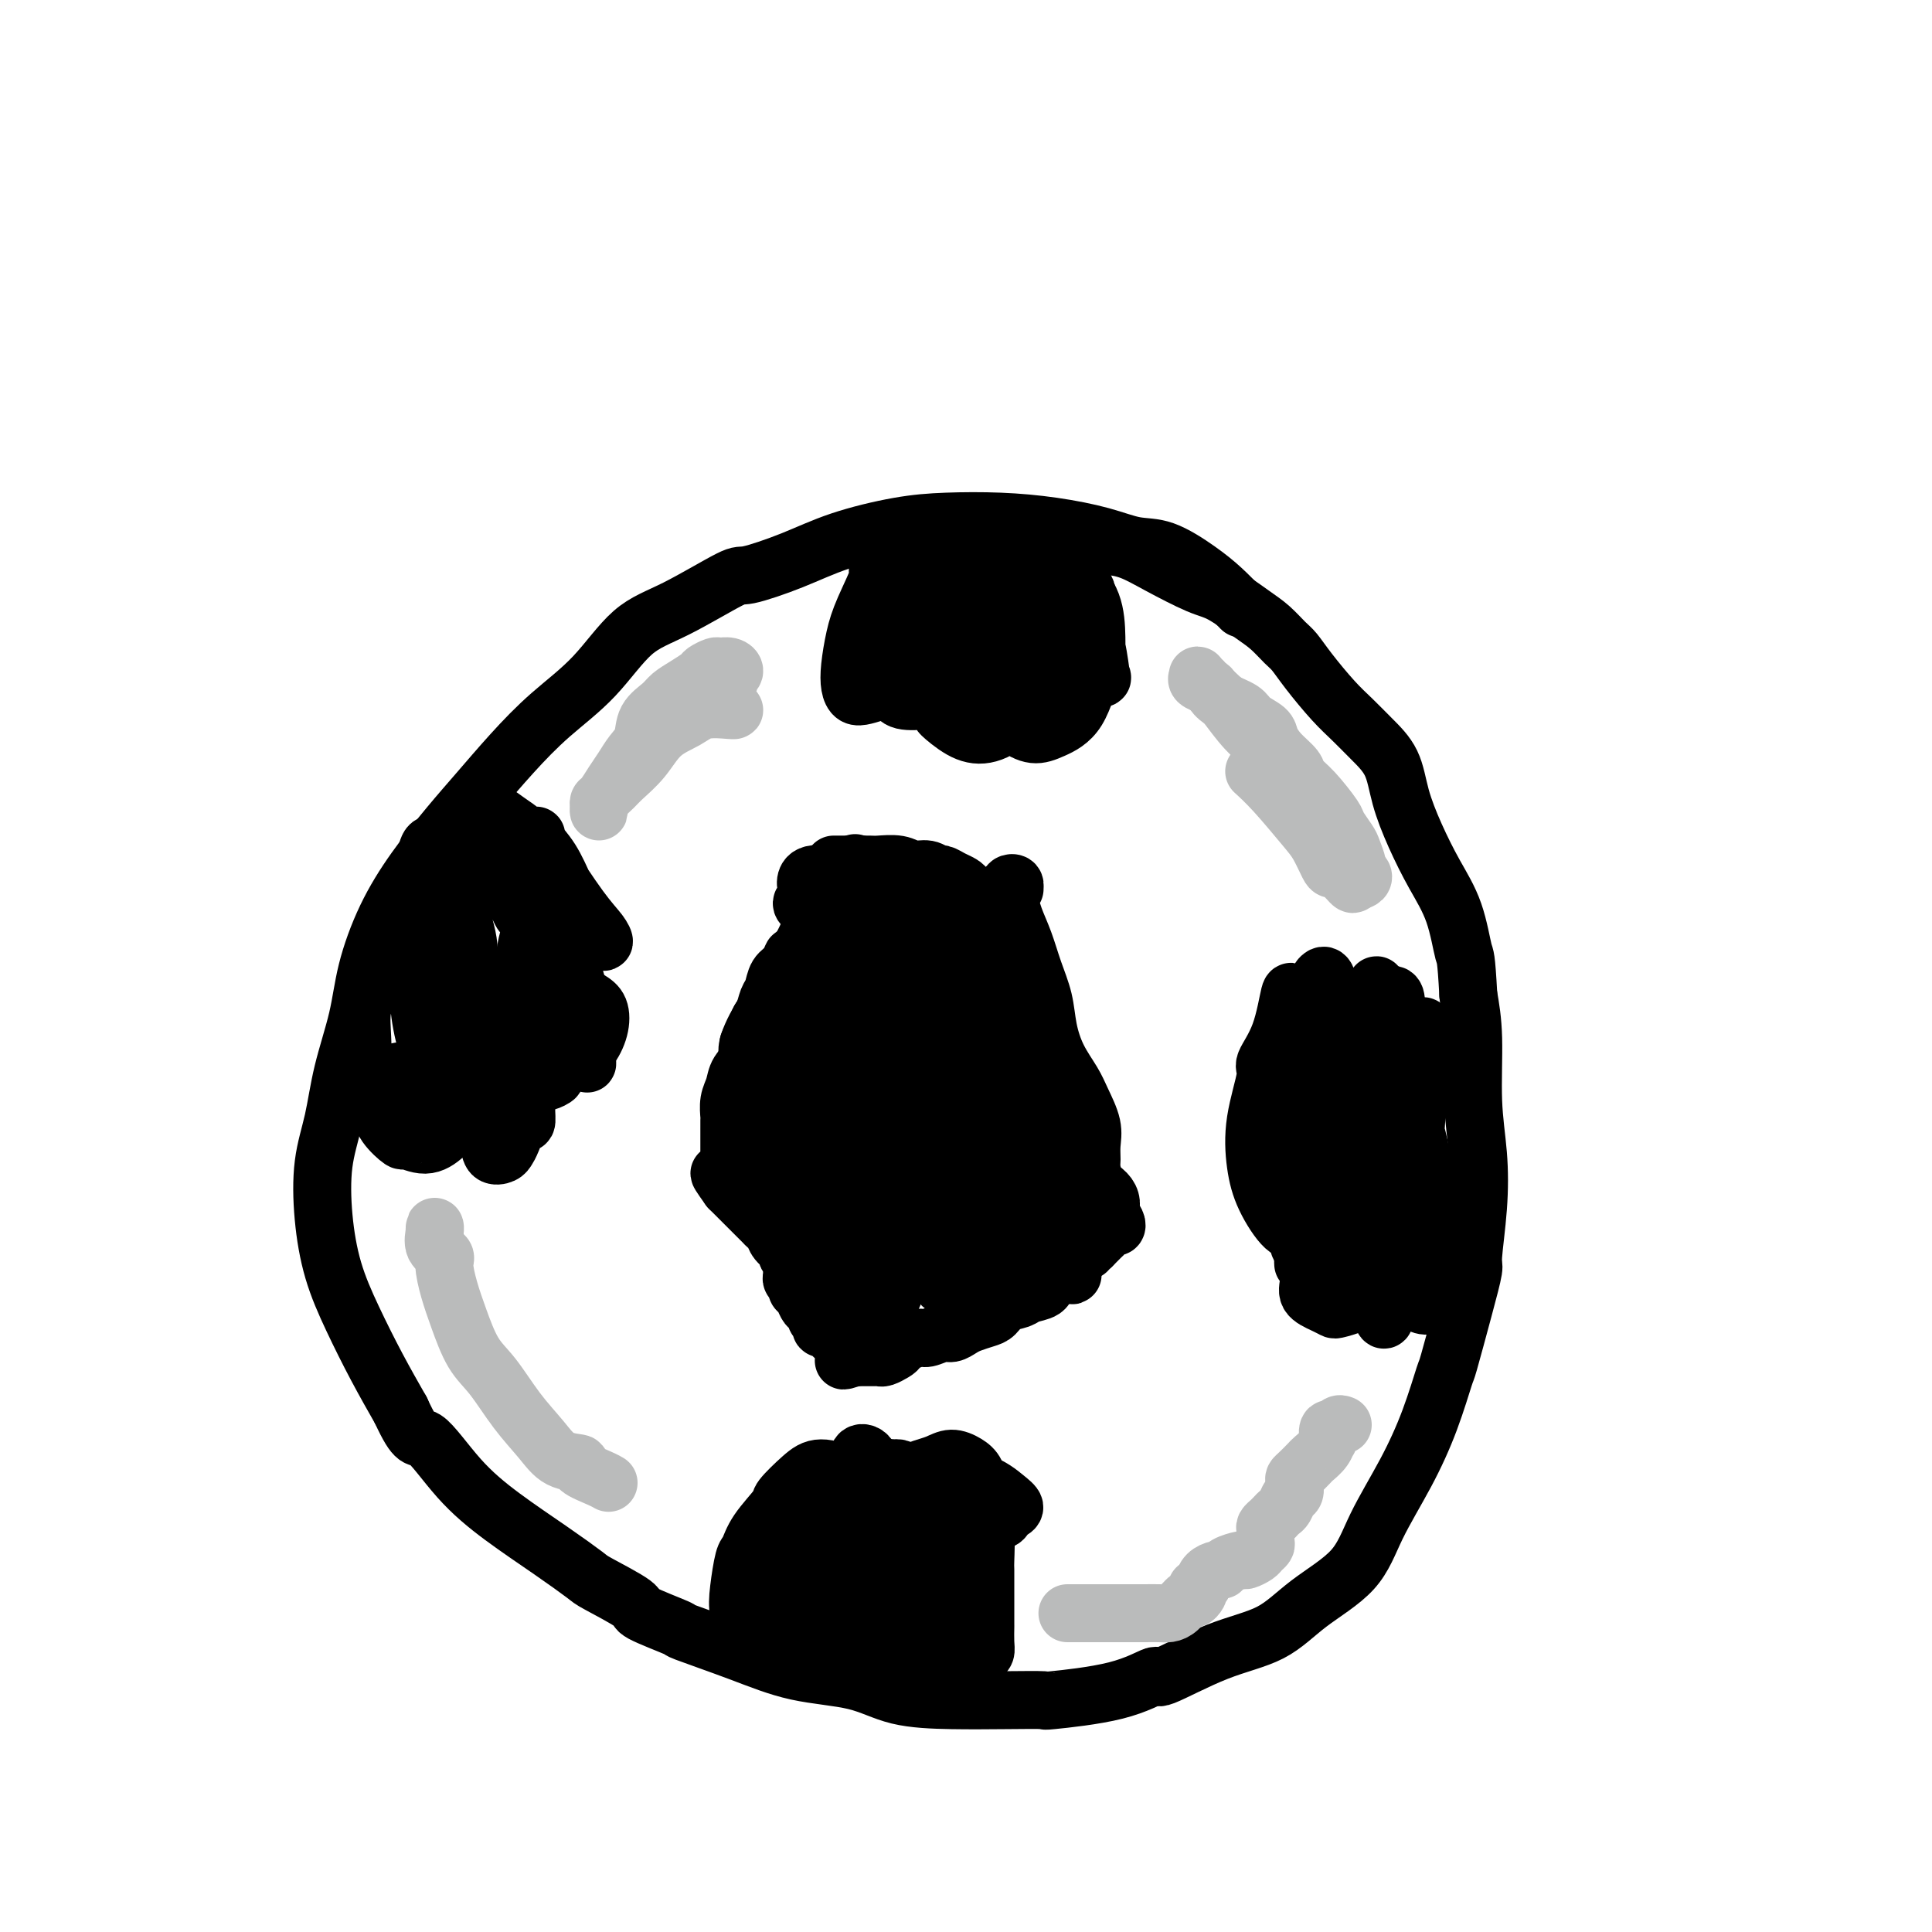 <svg viewBox='0 0 400 400' version='1.1' xmlns='http://www.w3.org/2000/svg' xmlns:xlink='http://www.w3.org/1999/xlink'><g fill='none' stroke='rgb(0,0,0)' stroke-width='12' stroke-linecap='round' stroke-linejoin='round'><path d='M257,126c-1.299,-1.354 -2.597,-2.708 -4,-4c-1.403,-1.292 -2.909,-2.521 -5,-4c-2.091,-1.479 -4.767,-3.209 -7,-4c-2.233,-0.791 -4.022,-0.643 -6,-1c-1.978,-0.357 -4.144,-1.218 -7,-2c-2.856,-0.782 -6.403,-1.483 -10,-2c-3.597,-0.517 -7.244,-0.848 -11,-1c-3.756,-0.152 -7.620,-0.124 -11,0c-3.380,0.124 -6.277,0.343 -10,1c-3.723,0.657 -8.271,1.751 -12,3c-3.729,1.249 -6.637,2.654 -10,4c-3.363,1.346 -7.179,2.633 -9,3c-1.821,0.367 -1.646,-0.187 -4,1c-2.354,1.187 -7.236,4.113 -11,6c-3.764,1.887 -6.410,2.733 -9,5c-2.590,2.267 -5.124,5.954 -8,9c-2.876,3.046 -6.095,5.452 -9,8c-2.905,2.548 -5.498,5.240 -8,8c-2.502,2.760 -4.915,5.589 -7,8c-2.085,2.411 -3.842,4.405 -6,7c-2.158,2.595 -4.718,5.793 -7,9c-2.282,3.207 -4.288,6.424 -6,10c-1.712,3.576 -3.131,7.512 -4,11c-0.869,3.488 -1.187,6.529 -2,10c-0.813,3.471 -2.122,7.373 -3,11c-0.878,3.627 -1.324,6.980 -2,10c-0.676,3.020 -1.582,5.708 -2,9c-0.418,3.292 -0.350,7.189 0,11c0.350,3.811 0.980,7.537 2,11c1.020,3.463 2.428,6.663 4,10c1.572,3.337 3.306,6.811 5,10c1.694,3.189 3.347,6.095 5,9'/><path d='M83,292c3.293,7.167 3.527,5.083 5,6c1.473,0.917 4.185,4.834 7,8c2.815,3.166 5.733,5.580 9,8c3.267,2.420 6.882,4.845 10,7c3.118,2.155 5.738,4.038 7,5c1.262,0.962 1.167,1.001 3,2c1.833,0.999 5.595,2.959 7,4c1.405,1.041 0.453,1.165 2,2c1.547,0.835 5.594,2.383 7,3c1.406,0.617 0.170,0.305 2,1c1.830,0.695 6.726,2.396 11,4c4.274,1.604 7.927,3.109 12,4c4.073,0.891 8.565,1.167 12,2c3.435,0.833 5.813,2.224 9,3c3.187,0.776 7.182,0.936 11,1c3.818,0.064 7.459,0.033 11,0c3.541,-0.033 6.983,-0.067 8,0c1.017,0.067 -0.389,0.237 2,0c2.389,-0.237 8.573,-0.879 13,-2c4.427,-1.121 7.096,-2.720 8,-3c0.904,-0.280 0.044,0.760 2,0c1.956,-0.760 6.727,-3.321 11,-5c4.273,-1.679 8.049,-2.475 11,-4c2.951,-1.525 5.076,-3.779 8,-6c2.924,-2.221 6.647,-4.411 9,-7c2.353,-2.589 3.336,-5.578 5,-9c1.664,-3.422 4.010,-7.276 6,-11c1.990,-3.724 3.623,-7.317 5,-11c1.377,-3.683 2.498,-7.456 3,-9c0.502,-1.544 0.387,-0.859 1,-3c0.613,-2.141 1.955,-7.107 3,-11c1.045,-3.893 1.793,-6.712 2,-8c0.207,-1.288 -0.126,-1.045 0,-3c0.126,-1.955 0.711,-6.110 1,-10c0.289,-3.890 0.284,-7.517 0,-11c-0.284,-3.483 -0.846,-6.822 -1,-11c-0.154,-4.178 0.099,-9.194 0,-13c-0.099,-3.806 -0.549,-6.403 -1,-9'/><path d='M304,206c-0.465,-8.463 -0.628,-7.619 -1,-9c-0.372,-1.381 -0.951,-4.987 -2,-8c-1.049,-3.013 -2.566,-5.432 -4,-8c-1.434,-2.568 -2.785,-5.285 -4,-8c-1.215,-2.715 -2.294,-5.427 -3,-8c-0.706,-2.573 -1.039,-5.006 -2,-7c-0.961,-1.994 -2.551,-3.549 -4,-5c-1.449,-1.451 -2.758,-2.796 -4,-4c-1.242,-1.204 -2.419,-2.265 -4,-4c-1.581,-1.735 -3.568,-4.143 -5,-6c-1.432,-1.857 -2.308,-3.163 -3,-4c-0.692,-0.837 -1.199,-1.206 -2,-2c-0.801,-0.794 -1.896,-2.015 -3,-3c-1.104,-0.985 -2.216,-1.735 -4,-3c-1.784,-1.265 -4.241,-3.047 -6,-4c-1.759,-0.953 -2.822,-1.079 -5,-2c-2.178,-0.921 -5.472,-2.638 -8,-4c-2.528,-1.362 -4.289,-2.368 -6,-3c-1.711,-0.632 -3.373,-0.889 -5,-1c-1.627,-0.111 -3.218,-0.076 -5,0c-1.782,0.076 -3.754,0.192 -6,0c-2.246,-0.192 -4.767,-0.691 -6,-1c-1.233,-0.309 -1.178,-0.429 -3,-1c-1.822,-0.571 -5.521,-1.592 -7,-2c-1.479,-0.408 -0.740,-0.204 0,0'/><path d='M222,124c0.165,0.039 0.329,0.079 1,0c0.671,-0.079 1.848,-0.275 2,-1c0.152,-0.725 -0.721,-1.978 -2,-3c-1.279,-1.022 -2.963,-1.815 -5,-3c-2.037,-1.185 -4.428,-2.764 -7,-4c-2.572,-1.236 -5.325,-2.130 -8,-2c-2.675,0.130 -5.270,1.282 -7,3c-1.730,1.718 -2.593,4.001 -3,5c-0.407,0.999 -0.358,0.713 -1,2c-0.642,1.287 -1.974,4.146 -3,6c-1.026,1.854 -1.744,2.704 -2,4c-0.256,1.296 -0.049,3.039 1,4c1.049,0.961 2.940,1.140 5,2c2.060,0.860 4.289,2.402 7,3c2.711,0.598 5.904,0.253 9,0c3.096,-0.253 6.095,-0.413 9,-1c2.905,-0.587 5.716,-1.601 7,-3c1.284,-1.399 1.043,-3.181 1,-4c-0.043,-0.819 0.113,-0.673 0,-2c-0.113,-1.327 -0.497,-4.126 -2,-7c-1.503,-2.874 -4.127,-5.823 -7,-8c-2.873,-2.177 -5.995,-3.581 -9,-4c-3.005,-0.419 -5.894,0.148 -8,1c-2.106,0.852 -3.430,1.988 -5,4c-1.570,2.012 -3.385,4.901 -4,7c-0.615,2.099 -0.031,3.410 0,5c0.031,1.590 -0.492,3.460 0,5c0.492,1.540 1.997,2.751 4,4c2.003,1.249 4.502,2.534 7,3c2.498,0.466 4.995,0.111 6,0c1.005,-0.111 0.517,0.022 2,0c1.483,-0.022 4.938,-0.198 8,-1c3.062,-0.802 5.732,-2.229 7,-4c1.268,-1.771 1.134,-3.885 1,-6'/><path d='M226,129c-0.105,-1.916 -0.866,-3.707 -3,-6c-2.134,-2.293 -5.640,-5.088 -9,-7c-3.360,-1.912 -6.575,-2.943 -9,-3c-2.425,-0.057 -4.061,0.858 -5,1c-0.939,0.142 -1.181,-0.489 -2,0c-0.819,0.489 -2.214,2.096 -3,4c-0.786,1.904 -0.962,4.103 -1,6c-0.038,1.897 0.062,3.490 1,5c0.938,1.510 2.714,2.935 5,4c2.286,1.065 5.082,1.768 8,3c2.918,1.232 5.957,2.993 9,4c3.043,1.007 6.091,1.261 8,1c1.909,-0.261 2.681,-1.037 3,-1c0.319,0.037 0.187,0.887 0,0c-0.187,-0.887 -0.427,-3.510 -1,-6c-0.573,-2.490 -1.477,-4.846 -3,-7c-1.523,-2.154 -3.665,-4.106 -5,-5c-1.335,-0.894 -1.864,-0.731 -2,0c-0.136,0.731 0.122,2.032 0,4c-0.122,1.968 -0.625,4.605 -1,7c-0.375,2.395 -0.622,4.547 -1,7c-0.378,2.453 -0.886,5.208 -1,7c-0.114,1.792 0.167,2.623 0,3c-0.167,0.377 -0.780,0.300 -1,0c-0.220,-0.300 -0.045,-0.823 0,-1c0.045,-0.177 -0.040,-0.008 0,-1c0.040,-0.992 0.204,-3.144 0,-4c-0.204,-0.856 -0.775,-0.415 -1,-2c-0.225,-1.585 -0.102,-5.196 0,-8c0.102,-2.804 0.185,-4.801 1,-7c0.815,-2.199 2.362,-4.600 4,-6c1.638,-1.400 3.367,-1.798 5,-1c1.633,0.798 3.170,2.792 4,5c0.830,2.208 0.951,4.631 1,7c0.049,2.369 0.024,4.685 0,7'/><path d='M227,139c0.043,2.027 -0.350,0.094 -1,1c-0.650,0.906 -1.556,4.651 -3,7c-1.444,2.349 -3.427,3.301 -5,4c-1.573,0.699 -2.738,1.145 -4,1c-1.262,-0.145 -2.621,-0.880 -4,-2c-1.379,-1.120 -2.777,-2.626 -4,-5c-1.223,-2.374 -2.269,-5.617 -3,-8c-0.731,-2.383 -1.145,-3.906 -1,-6c0.145,-2.094 0.850,-4.758 1,-6c0.150,-1.242 -0.255,-1.061 0,-2c0.255,-0.939 1.169,-2.998 2,-4c0.831,-1.002 1.578,-0.946 2,0c0.422,0.946 0.519,2.783 1,5c0.481,2.217 1.347,4.814 2,8c0.653,3.186 1.091,6.962 1,10c-0.091,3.038 -0.713,5.340 -2,7c-1.287,1.660 -3.238,2.680 -5,3c-1.762,0.320 -3.333,-0.058 -5,-1c-1.667,-0.942 -3.428,-2.446 -4,-3c-0.572,-0.554 0.047,-0.158 0,-1c-0.047,-0.842 -0.760,-2.922 -1,-4c-0.240,-1.078 -0.007,-1.153 0,-2c0.007,-0.847 -0.212,-2.467 0,-5c0.212,-2.533 0.855,-5.979 2,-9c1.145,-3.021 2.790,-5.616 4,-8c1.210,-2.384 1.984,-4.557 2,-5c0.016,-0.443 -0.726,0.844 -1,3c-0.274,2.156 -0.080,5.180 -1,8c-0.920,2.820 -2.953,5.437 -4,8c-1.047,2.563 -1.107,5.074 -2,7c-0.893,1.926 -2.621,3.267 -3,4c-0.379,0.733 0.589,0.856 0,1c-0.589,0.144 -2.736,0.308 -4,0c-1.264,-0.308 -1.647,-1.088 -2,-2c-0.353,-0.912 -0.677,-1.956 -1,-3'/><path d='M184,140c-0.562,-1.338 -0.466,-2.183 0,-4c0.466,-1.817 1.302,-4.606 2,-7c0.698,-2.394 1.259,-4.392 2,-7c0.741,-2.608 1.661,-5.827 2,-8c0.339,-2.173 0.098,-3.302 0,-4c-0.098,-0.698 -0.053,-0.965 0,-1c0.053,-0.035 0.114,0.163 0,1c-0.114,0.837 -0.402,2.313 -1,4c-0.598,1.687 -1.505,3.587 -2,6c-0.495,2.413 -0.577,5.341 -1,8c-0.423,2.659 -1.187,5.050 -2,7c-0.813,1.950 -1.676,3.460 -2,4c-0.324,0.540 -0.109,0.112 0,0c0.109,-0.112 0.112,0.092 0,0c-0.112,-0.092 -0.338,-0.481 0,-1c0.338,-0.519 1.239,-1.167 2,-2c0.761,-0.833 1.382,-1.849 2,-3c0.618,-1.151 1.232,-2.435 2,-4c0.768,-1.565 1.689,-3.411 2,-6c0.311,-2.589 0.011,-5.923 0,-8c-0.011,-2.077 0.269,-2.899 0,-3c-0.269,-0.101 -1.085,0.517 -2,1c-0.915,0.483 -1.929,0.831 -2,1c-0.071,0.169 0.801,0.160 0,1c-0.801,0.840 -3.276,2.527 -4,3c-0.724,0.473 0.303,-0.270 0,1c-0.303,1.270 -1.935,4.554 -3,7c-1.065,2.446 -1.562,4.053 -2,6c-0.438,1.947 -0.817,4.232 -1,6c-0.183,1.768 -0.171,3.018 0,4c0.171,0.982 0.499,1.696 1,2c0.501,0.304 1.173,0.197 2,0c0.827,-0.197 1.808,-0.485 3,-1c1.192,-0.515 2.596,-1.258 4,-2'/><path d='M186,141c1.167,-0.500 0.583,-0.250 0,0'/><path d='M293,225c0.796,-0.532 1.592,-1.065 2,-1c0.408,0.065 0.429,0.726 0,1c-0.429,0.274 -1.307,0.160 -2,0c-0.693,-0.160 -1.200,-0.365 -2,-1c-0.800,-0.635 -1.894,-1.700 -3,-3c-1.106,-1.300 -2.224,-2.835 -3,-4c-0.776,-1.165 -1.210,-1.962 -2,-3c-0.790,-1.038 -1.935,-2.319 -3,-3c-1.065,-0.681 -2.051,-0.763 -3,-1c-0.949,-0.237 -1.862,-0.631 -3,0c-1.138,0.631 -2.501,2.286 -3,3c-0.499,0.714 -0.135,0.485 0,1c0.135,0.515 0.042,1.773 0,3c-0.042,1.227 -0.033,2.422 0,3c0.033,0.578 0.091,0.538 1,1c0.909,0.462 2.670,1.424 3,2c0.330,0.576 -0.770,0.764 0,1c0.770,0.236 3.412,0.518 5,1c1.588,0.482 2.124,1.164 3,1c0.876,-0.164 2.091,-1.174 3,-2c0.909,-0.826 1.510,-1.466 2,-3c0.490,-1.534 0.869,-3.961 1,-6c0.131,-2.039 0.013,-3.691 0,-5c-0.013,-1.309 0.080,-2.274 0,-3c-0.080,-0.726 -0.332,-1.213 -1,-1c-0.668,0.213 -1.752,1.125 -3,2c-1.248,0.875 -2.661,1.711 -4,3c-1.339,1.289 -2.603,3.031 -4,5c-1.397,1.969 -2.927,4.167 -4,6c-1.073,1.833 -1.688,3.302 -2,5c-0.312,1.698 -0.321,3.626 0,5c0.321,1.374 0.973,2.193 2,3c1.027,0.807 2.430,1.602 3,2c0.570,0.398 0.306,0.399 1,1c0.694,0.601 2.347,1.800 4,3'/><path d='M281,241c1.468,0.636 1.139,-0.773 2,0c0.861,0.773 2.913,3.729 5,5c2.087,1.271 4.210,0.856 5,0c0.790,-0.856 0.246,-2.152 0,-4c-0.246,-1.848 -0.195,-4.249 0,-7c0.195,-2.751 0.533,-5.851 0,-9c-0.533,-3.149 -1.936,-6.347 -3,-9c-1.064,-2.653 -1.788,-4.761 -2,-6c-0.212,-1.239 0.089,-1.611 0,-1c-0.089,0.611 -0.569,2.203 -1,5c-0.431,2.797 -0.813,6.797 -1,10c-0.187,3.203 -0.178,5.608 0,9c0.178,3.392 0.524,7.773 1,12c0.476,4.227 1.080,8.302 2,12c0.920,3.698 2.156,7.019 3,9c0.844,1.981 1.298,2.623 2,3c0.702,0.377 1.653,0.488 2,0c0.347,-0.488 0.090,-1.575 0,-2c-0.090,-0.425 -0.013,-0.188 0,-2c0.013,-1.812 -0.038,-5.674 0,-7c0.038,-1.326 0.165,-0.115 0,-2c-0.165,-1.885 -0.622,-6.865 -1,-11c-0.378,-4.135 -0.675,-7.424 -2,-12c-1.325,-4.576 -3.676,-10.438 -5,-15c-1.324,-4.562 -1.622,-7.825 -2,-10c-0.378,-2.175 -0.836,-3.261 -1,-4c-0.164,-0.739 -0.033,-1.131 0,-1c0.033,0.131 -0.030,0.787 0,3c0.030,2.213 0.154,5.985 0,10c-0.154,4.015 -0.585,8.272 -1,13c-0.415,4.728 -0.812,9.927 -1,15c-0.188,5.073 -0.166,10.020 0,14c0.166,3.980 0.476,6.994 1,9c0.524,2.006 1.262,3.003 2,4'/><path d='M286,272c0.625,2.154 0.688,1.038 1,0c0.312,-1.038 0.874,-2.000 1,-4c0.126,-2.000 -0.184,-5.038 0,-8c0.184,-2.962 0.861,-5.848 1,-7c0.139,-1.152 -0.261,-0.572 0,-3c0.261,-2.428 1.182,-7.866 2,-13c0.818,-5.134 1.533,-9.965 2,-14c0.467,-4.035 0.685,-7.275 1,-9c0.315,-1.725 0.727,-1.933 1,-1c0.273,0.933 0.407,3.009 0,6c-0.407,2.991 -1.354,6.896 -2,11c-0.646,4.104 -0.989,8.405 -2,12c-1.011,3.595 -2.688,6.483 -3,8c-0.312,1.517 0.741,1.664 0,3c-0.741,1.336 -3.276,3.860 -4,5c-0.724,1.140 0.364,0.896 0,1c-0.364,0.104 -2.181,0.555 -3,1c-0.819,0.445 -0.641,0.884 -1,1c-0.359,0.116 -1.256,-0.091 -2,-1c-0.744,-0.909 -1.334,-2.520 -2,-5c-0.666,-2.480 -1.407,-5.830 -2,-9c-0.593,-3.170 -1.037,-6.161 -1,-10c0.037,-3.839 0.556,-8.527 1,-13c0.444,-4.473 0.815,-8.730 1,-12c0.185,-3.270 0.186,-5.554 0,-7c-0.186,-1.446 -0.558,-2.055 -1,-2c-0.442,0.055 -0.955,0.776 -1,1c-0.045,0.224 0.377,-0.047 0,1c-0.377,1.047 -1.555,3.413 -2,6c-0.445,2.587 -0.158,5.396 0,9c0.158,3.604 0.185,8.003 0,12c-0.185,3.997 -0.583,7.593 -1,11c-0.417,3.407 -0.854,6.625 -1,9c-0.146,2.375 -0.001,3.909 0,5c0.001,1.091 -0.143,1.740 0,2c0.143,0.260 0.571,0.130 1,0'/><path d='M270,258c-0.231,7.388 -0.309,1.858 0,-1c0.309,-2.858 1.005,-3.043 1,-3c-0.005,0.043 -0.711,0.316 0,-1c0.711,-1.316 2.837,-4.221 4,-7c1.163,-2.779 1.361,-5.432 2,-9c0.639,-3.568 1.720,-8.050 2,-12c0.280,-3.950 -0.239,-7.366 -1,-10c-0.761,-2.634 -1.763,-4.485 -3,-6c-1.237,-1.515 -2.707,-2.693 -4,-3c-1.293,-0.307 -2.407,0.258 -3,0c-0.593,-0.258 -0.663,-1.339 -1,0c-0.337,1.339 -0.939,5.098 -2,8c-1.061,2.902 -2.581,4.948 -3,6c-0.419,1.052 0.265,1.109 0,3c-0.265,1.891 -1.477,5.616 -2,9c-0.523,3.384 -0.356,6.426 0,9c0.356,2.574 0.902,4.678 2,7c1.098,2.322 2.749,4.861 4,6c1.251,1.139 2.103,0.880 3,1c0.897,0.120 1.840,0.621 3,1c1.160,0.379 2.539,0.635 4,1c1.461,0.365 3.005,0.840 4,1c0.995,0.160 1.443,0.007 2,0c0.557,-0.007 1.224,0.133 1,0c-0.224,-0.133 -1.340,-0.538 -2,-1c-0.660,-0.462 -0.866,-0.980 -2,-1c-1.134,-0.020 -3.196,0.459 -4,1c-0.804,0.541 -0.350,1.142 -1,2c-0.650,0.858 -2.405,1.971 -3,3c-0.595,1.029 -0.028,1.975 0,3c0.028,1.025 -0.481,2.129 0,3c0.481,0.871 1.952,1.510 3,2c1.048,0.490 1.673,0.832 2,1c0.327,0.168 0.357,0.160 1,0c0.643,-0.160 1.898,-0.474 3,-1c1.102,-0.526 2.051,-1.263 3,-2'/><path d='M283,268c1.381,-1.250 1.833,-2.875 2,-4c0.167,-1.125 0.048,-1.750 0,-2c-0.048,-0.250 -0.024,-0.125 0,0'/><path d='M203,343c0.423,-0.289 0.845,-0.579 1,-1c0.155,-0.421 0.042,-0.975 0,-2c-0.042,-1.025 -0.011,-2.522 0,-3c0.011,-0.478 0.004,0.062 0,-1c-0.004,-1.062 -0.004,-3.725 0,-6c0.004,-2.275 0.013,-4.160 0,-5c-0.013,-0.840 -0.047,-0.634 0,-2c0.047,-1.366 0.175,-4.304 0,-7c-0.175,-2.696 -0.654,-5.150 -1,-7c-0.346,-1.850 -0.558,-3.095 -1,-4c-0.442,-0.905 -1.115,-1.470 -2,-2c-0.885,-0.530 -1.983,-1.026 -3,-1c-1.017,0.026 -1.954,0.574 -3,1c-1.046,0.426 -2.202,0.730 -3,1c-0.798,0.270 -1.240,0.507 -2,1c-0.760,0.493 -1.840,1.243 -3,2c-1.160,0.757 -2.401,1.523 -3,2c-0.599,0.477 -0.555,0.667 -1,1c-0.445,0.333 -1.377,0.810 -2,1c-0.623,0.190 -0.937,0.092 -1,0c-0.063,-0.092 0.124,-0.179 1,0c0.876,0.179 2.439,0.622 4,1c1.561,0.378 3.118,0.691 5,1c1.882,0.309 4.087,0.616 6,1c1.913,0.384 3.534,0.846 4,1c0.466,0.154 -0.224,0.000 1,0c1.224,-0.000 4.362,0.153 6,0c1.638,-0.153 1.775,-0.611 2,-1c0.225,-0.389 0.538,-0.707 1,-1c0.462,-0.293 1.074,-0.560 1,-1c-0.074,-0.440 -0.833,-1.052 -2,-2c-1.167,-0.948 -2.740,-2.232 -5,-3c-2.260,-0.768 -5.205,-1.020 -8,-1c-2.795,0.020 -5.440,0.312 -8,1c-2.560,0.688 -5.037,1.772 -7,3c-1.963,1.228 -3.413,2.600 -4,3c-0.587,0.400 -0.311,-0.171 -1,0c-0.689,0.171 -2.345,1.086 -4,2'/><path d='M171,315c-4.293,1.406 -3.025,0.422 -2,0c1.025,-0.422 1.807,-0.282 3,0c1.193,0.282 2.796,0.704 5,1c2.204,0.296 5.007,0.464 8,1c2.993,0.536 6.175,1.438 9,2c2.825,0.562 5.292,0.784 7,0c1.708,-0.784 2.656,-2.574 3,-4c0.344,-1.426 0.084,-2.488 0,-3c-0.084,-0.512 0.010,-0.474 -1,-1c-1.010,-0.526 -3.123,-1.614 -5,-2c-1.877,-0.386 -3.518,-0.068 -5,1c-1.482,1.068 -2.804,2.888 -4,5c-1.196,2.112 -2.265,4.516 -3,7c-0.735,2.484 -1.137,5.049 -1,8c0.137,2.951 0.811,6.290 1,8c0.189,1.710 -0.108,1.791 0,2c0.108,0.209 0.620,0.545 1,1c0.380,0.455 0.628,1.029 1,1c0.372,-0.029 0.868,-0.659 1,-1c0.132,-0.341 -0.100,-0.391 0,-1c0.100,-0.609 0.533,-1.777 1,-2c0.467,-0.223 0.968,0.499 1,0c0.032,-0.499 -0.404,-2.219 0,-4c0.404,-1.781 1.646,-3.623 2,-6c0.354,-2.377 -0.182,-5.287 -1,-9c-0.818,-3.713 -1.917,-8.228 -3,-11c-1.083,-2.772 -2.150,-3.803 -3,-4c-0.850,-0.197 -1.481,0.438 -2,2c-0.519,1.562 -0.924,4.050 -1,5c-0.076,0.950 0.179,0.364 0,2c-0.179,1.636 -0.791,5.496 -1,7c-0.209,1.504 -0.015,0.652 0,2c0.015,1.348 -0.151,4.898 0,8c0.151,3.102 0.618,5.758 1,7c0.382,1.242 0.681,1.069 1,1c0.319,-0.069 0.660,-0.035 1,0'/><path d='M185,338c0.609,1.147 0.630,0.013 1,-1c0.370,-1.013 1.087,-1.905 2,-3c0.913,-1.095 2.022,-2.395 3,-4c0.978,-1.605 1.825,-3.517 2,-4c0.175,-0.483 -0.323,0.462 0,-1c0.323,-1.462 1.467,-5.329 2,-8c0.533,-2.671 0.455,-4.144 0,-5c-0.455,-0.856 -1.285,-1.094 -2,-1c-0.715,0.094 -1.313,0.519 -2,2c-0.687,1.481 -1.463,4.018 -2,7c-0.537,2.982 -0.835,6.410 -1,9c-0.165,2.590 -0.196,4.344 0,6c0.196,1.656 0.620,3.215 1,4c0.380,0.785 0.714,0.798 1,1c0.286,0.202 0.522,0.595 1,1c0.478,0.405 1.198,0.821 2,1c0.802,0.179 1.687,0.119 2,0c0.313,-0.119 0.055,-0.298 0,-1c-0.055,-0.702 0.094,-1.927 0,-4c-0.094,-2.073 -0.430,-4.993 -1,-8c-0.570,-3.007 -1.375,-6.100 -2,-9c-0.625,-2.900 -1.071,-5.607 -2,-8c-0.929,-2.393 -2.343,-4.473 -3,-5c-0.657,-0.527 -0.558,0.498 -1,0c-0.442,-0.498 -1.425,-2.519 -2,-3c-0.575,-0.481 -0.743,0.579 -1,2c-0.257,1.421 -0.605,3.202 -1,6c-0.395,2.798 -0.838,6.615 -1,10c-0.162,3.385 -0.043,6.340 0,9c0.043,2.660 0.012,5.024 0,7c-0.012,1.976 -0.003,3.565 0,4c0.003,0.435 0.002,-0.282 0,-1'/><path d='M181,341c-0.626,5.729 -0.693,1.553 -1,-1c-0.307,-2.553 -0.856,-3.481 -1,-5c-0.144,-1.519 0.117,-3.627 0,-6c-0.117,-2.373 -0.613,-5.010 -1,-8c-0.387,-2.990 -0.665,-6.332 -1,-9c-0.335,-2.668 -0.727,-4.663 -2,-6c-1.273,-1.337 -3.426,-2.018 -5,-2c-1.574,0.018 -2.568,0.733 -4,2c-1.432,1.267 -3.301,3.084 -4,4c-0.699,0.916 -0.229,0.929 -1,2c-0.771,1.071 -2.782,3.198 -4,5c-1.218,1.802 -1.642,3.279 -2,4c-0.358,0.721 -0.650,0.687 -1,2c-0.350,1.313 -0.758,3.973 -1,6c-0.242,2.027 -0.319,3.421 0,5c0.319,1.579 1.035,3.344 2,4c0.965,0.656 2.178,0.202 3,0c0.822,-0.202 1.253,-0.151 2,-1c0.747,-0.849 1.811,-2.599 3,-4c1.189,-1.401 2.504,-2.452 4,-4c1.496,-1.548 3.173,-3.591 5,-6c1.827,-2.409 3.803,-5.183 5,-8c1.197,-2.817 1.616,-5.676 2,-7c0.384,-1.324 0.734,-1.111 1,-2c0.266,-0.889 0.449,-2.878 0,-4c-0.449,-1.122 -1.528,-1.376 -2,-1c-0.472,0.376 -0.336,1.382 -1,3c-0.664,1.618 -2.127,3.847 -3,6c-0.873,2.153 -1.158,4.230 -2,6c-0.842,1.770 -2.243,3.234 -3,5c-0.757,1.766 -0.869,3.836 -1,6c-0.131,2.164 -0.281,4.422 0,6c0.281,1.578 0.993,2.474 1,3c0.007,0.526 -0.690,0.680 0,1c0.690,0.320 2.769,0.806 4,1c1.231,0.194 1.616,0.097 2,0'/><path d='M175,338c1.392,0.097 1.872,-0.660 2,-2c0.128,-1.340 -0.097,-3.263 0,-5c0.097,-1.737 0.515,-3.287 1,-5c0.485,-1.713 1.036,-3.587 1,-5c-0.036,-1.413 -0.659,-2.364 -2,-3c-1.341,-0.636 -3.400,-0.958 -4,-1c-0.600,-0.042 0.257,0.196 -1,1c-1.257,0.804 -4.630,2.175 -7,4c-2.370,1.825 -3.737,4.104 -5,6c-1.263,1.896 -2.422,3.409 -3,5c-0.578,1.591 -0.573,3.261 0,4c0.573,0.739 1.716,0.546 3,1c1.284,0.454 2.708,1.555 4,2c1.292,0.445 2.450,0.235 4,0c1.550,-0.235 3.492,-0.494 5,-1c1.508,-0.506 2.582,-1.260 3,-2c0.418,-0.740 0.178,-1.466 0,-3c-0.178,-1.534 -0.295,-3.875 -1,-5c-0.705,-1.125 -1.997,-1.034 -3,-1c-1.003,0.034 -1.715,0.010 -2,0c-0.285,-0.010 -0.142,-0.005 0,0'/><path d='M202,193c0.848,-0.218 1.697,-0.437 2,-1c0.303,-0.563 0.061,-1.472 0,-2c-0.061,-0.528 0.060,-0.676 0,-1c-0.060,-0.324 -0.300,-0.823 0,-1c0.300,-0.177 1.141,-0.033 2,0c0.859,0.033 1.735,-0.044 2,0c0.265,0.044 -0.080,0.210 0,0c0.080,-0.210 0.585,-0.794 0,-1c-0.585,-0.206 -2.259,-0.032 -4,0c-1.741,0.032 -3.548,-0.076 -4,0c-0.452,0.076 0.449,0.338 -1,0c-1.449,-0.338 -5.250,-1.276 -9,-2c-3.750,-0.724 -7.448,-1.235 -11,-2c-3.552,-0.765 -6.956,-1.786 -9,-2c-2.044,-0.214 -2.727,0.377 -3,1c-0.273,0.623 -0.137,1.276 0,2c0.137,0.724 0.275,1.519 0,2c-0.275,0.481 -0.964,0.650 -1,1c-0.036,0.350 0.580,0.882 1,1c0.420,0.118 0.645,-0.177 1,0c0.355,0.177 0.842,0.825 1,1c0.158,0.175 -0.013,-0.124 1,0c1.013,0.124 3.208,0.672 4,1c0.792,0.328 0.180,0.436 1,1c0.820,0.564 3.070,1.585 5,2c1.930,0.415 3.538,0.225 5,0c1.462,-0.225 2.776,-0.484 4,-1c1.224,-0.516 2.358,-1.290 3,-2c0.642,-0.710 0.792,-1.357 1,-2c0.208,-0.643 0.476,-1.282 0,-2c-0.476,-0.718 -1.694,-1.513 -3,-2c-1.306,-0.487 -2.698,-0.664 -4,-1c-1.302,-0.336 -2.512,-0.830 -3,-1c-0.488,-0.170 -0.255,-0.015 -1,0c-0.745,0.015 -2.470,-0.111 -3,0c-0.530,0.111 0.134,0.460 0,1c-0.134,0.540 -1.067,1.270 -2,2'/><path d='M177,185c-1.017,0.792 -0.561,1.273 0,2c0.561,0.727 1.227,1.701 2,2c0.773,0.299 1.653,-0.078 3,0c1.347,0.078 3.161,0.610 5,1c1.839,0.390 3.701,0.637 6,1c2.299,0.363 5.033,0.841 6,1c0.967,0.159 0.165,-0.002 1,0c0.835,0.002 3.307,0.167 5,1c1.693,0.833 2.608,2.335 4,4c1.392,1.665 3.263,3.492 4,5c0.737,1.508 0.341,2.695 0,4c-0.341,1.305 -0.627,2.727 -1,4c-0.373,1.273 -0.832,2.397 -1,3c-0.168,0.603 -0.045,0.687 0,1c0.045,0.313 0.012,0.857 0,1c-0.012,0.143 -0.003,-0.116 0,-1c0.003,-0.884 0.000,-2.395 0,-3c-0.000,-0.605 0.002,-0.305 0,-1c-0.002,-0.695 -0.008,-2.386 0,-4c0.008,-1.614 0.032,-3.151 0,-4c-0.032,-0.849 -0.118,-1.008 0,-1c0.118,0.008 0.442,0.184 1,2c0.558,1.816 1.352,5.271 2,9c0.648,3.729 1.150,7.733 2,12c0.850,4.267 2.049,8.799 3,13c0.951,4.201 1.653,8.073 3,11c1.347,2.927 3.338,4.911 4,6c0.662,1.089 -0.004,1.285 0,1c0.004,-0.285 0.678,-1.052 0,-3c-0.678,-1.948 -2.707,-5.079 -4,-8c-1.293,-2.921 -1.848,-5.633 -3,-9c-1.152,-3.367 -2.901,-7.391 -4,-11c-1.099,-3.609 -1.550,-6.805 -2,-10'/><path d='M213,214c-1.986,-7.690 -0.449,-6.914 0,-6c0.449,0.914 -0.188,1.967 0,4c0.188,2.033 1.203,5.045 2,8c0.797,2.955 1.376,5.853 2,9c0.624,3.147 1.292,6.542 2,10c0.708,3.458 1.454,6.979 2,10c0.546,3.021 0.890,5.542 1,8c0.110,2.458 -0.015,4.854 0,6c0.015,1.146 0.170,1.041 0,1c-0.170,-0.041 -0.665,-0.019 -1,0c-0.335,0.019 -0.509,0.037 -1,0c-0.491,-0.037 -1.300,-0.127 -2,-1c-0.700,-0.873 -1.291,-2.529 -2,-4c-0.709,-1.471 -1.535,-2.756 -2,-4c-0.465,-1.244 -0.567,-2.446 -1,-3c-0.433,-0.554 -1.195,-0.461 -2,0c-0.805,0.461 -1.652,1.290 -3,3c-1.348,1.710 -3.197,4.300 -5,6c-1.803,1.700 -3.560,2.508 -5,3c-1.440,0.492 -2.564,0.666 -3,1c-0.436,0.334 -0.184,0.828 0,1c0.184,0.172 0.302,0.021 1,0c0.698,-0.021 1.978,0.086 3,0c1.022,-0.086 1.788,-0.367 3,-1c1.212,-0.633 2.870,-1.618 4,-3c1.130,-1.382 1.731,-3.162 3,-5c1.269,-1.838 3.206,-3.735 4,-5c0.794,-1.265 0.445,-1.900 0,-2c-0.445,-0.100 -0.985,0.334 -2,1c-1.015,0.666 -2.504,1.564 -3,2c-0.496,0.436 0.001,0.410 -1,1c-1.001,0.590 -3.501,1.795 -6,3'/><path d='M201,257c-3.045,1.478 -4.659,2.674 -7,4c-2.341,1.326 -5.411,2.784 -7,4c-1.589,1.216 -1.697,2.191 -2,3c-0.303,0.809 -0.800,1.454 -1,2c-0.200,0.546 -0.104,0.995 0,1c0.104,0.005 0.217,-0.433 0,-1c-0.217,-0.567 -0.763,-1.261 -1,-2c-0.237,-0.739 -0.163,-1.521 0,-3c0.163,-1.479 0.415,-3.656 1,-6c0.585,-2.344 1.501,-4.857 2,-8c0.499,-3.143 0.580,-6.916 1,-11c0.420,-4.084 1.177,-8.480 2,-13c0.823,-4.520 1.710,-9.165 2,-13c0.290,-3.835 -0.018,-6.860 0,-9c0.018,-2.140 0.361,-3.396 1,-4c0.639,-0.604 1.575,-0.557 2,0c0.425,0.557 0.341,1.623 1,4c0.659,2.377 2.061,6.066 3,10c0.939,3.934 1.414,8.114 2,12c0.586,3.886 1.283,7.477 2,11c0.717,3.523 1.454,6.978 2,9c0.546,2.022 0.900,2.612 1,3c0.100,0.388 -0.054,0.575 0,0c0.054,-0.575 0.314,-1.913 0,-4c-0.314,-2.087 -1.204,-4.923 -2,-8c-0.796,-3.077 -1.498,-6.393 -2,-10c-0.502,-3.607 -0.805,-7.503 -1,-12c-0.195,-4.497 -0.283,-9.595 -1,-13c-0.717,-3.405 -2.062,-5.116 -3,-6c-0.938,-0.884 -1.469,-0.942 -2,-1'/><path d='M194,196c-1.166,-0.504 -1.580,1.734 -2,4c-0.420,2.266 -0.846,4.558 -1,5c-0.154,0.442 -0.035,-0.967 0,1c0.035,1.967 -0.013,7.308 0,11c0.013,3.692 0.087,5.733 0,7c-0.087,1.267 -0.335,1.760 0,4c0.335,2.240 1.254,6.227 2,10c0.746,3.773 1.321,7.332 2,10c0.679,2.668 1.464,4.446 2,5c0.536,0.554 0.824,-0.114 1,-1c0.176,-0.886 0.240,-1.990 0,-4c-0.240,-2.010 -0.783,-4.926 -1,-8c-0.217,-3.074 -0.108,-6.306 0,-10c0.108,-3.694 0.216,-7.851 0,-12c-0.216,-4.149 -0.755,-8.291 -1,-12c-0.245,-3.709 -0.195,-6.987 -1,-9c-0.805,-2.013 -2.464,-2.762 -3,-3c-0.536,-0.238 0.052,0.034 0,2c-0.052,1.966 -0.744,5.626 -1,10c-0.256,4.374 -0.074,9.463 0,15c0.074,5.537 0.042,11.523 0,16c-0.042,4.477 -0.092,7.443 0,9c0.092,1.557 0.328,1.703 0,3c-0.328,1.297 -1.218,3.745 -2,5c-0.782,1.255 -1.456,1.317 -2,1c-0.544,-0.317 -0.959,-1.015 -1,-1c-0.041,0.015 0.290,0.742 0,0c-0.290,-0.742 -1.201,-2.952 -2,-6c-0.799,-3.048 -1.485,-6.933 -2,-11c-0.515,-4.067 -0.859,-8.316 -1,-13c-0.141,-4.684 -0.079,-9.802 0,-15c0.079,-5.198 0.176,-10.476 0,-14c-0.176,-3.524 -0.624,-5.295 -1,-7c-0.376,-1.705 -0.679,-3.344 -1,-4c-0.321,-0.656 -0.661,-0.328 -1,0'/><path d='M178,184c-1.465,-10.750 -1.128,-2.623 -1,2c0.128,4.623 0.046,5.744 0,9c-0.046,3.256 -0.055,8.648 0,13c0.055,4.352 0.173,7.663 0,11c-0.173,3.337 -0.639,6.700 -1,9c-0.361,2.300 -0.619,3.536 -1,4c-0.381,0.464 -0.885,0.157 -1,0c-0.115,-0.157 0.158,-0.162 0,-1c-0.158,-0.838 -0.747,-2.509 -1,-3c-0.253,-0.491 -0.171,0.197 0,-1c0.171,-1.197 0.432,-4.279 1,-7c0.568,-2.721 1.443,-5.083 2,-8c0.557,-2.917 0.795,-6.391 1,-11c0.205,-4.609 0.377,-10.355 0,-14c-0.377,-3.645 -1.304,-5.191 -2,-6c-0.696,-0.809 -1.160,-0.881 -2,0c-0.840,0.881 -2.054,2.714 -3,5c-0.946,2.286 -1.624,5.024 -3,8c-1.376,2.976 -3.450,6.188 -5,9c-1.550,2.812 -2.574,5.223 -3,6c-0.426,0.777 -0.252,-0.078 -1,1c-0.748,1.078 -2.417,4.091 -3,6c-0.583,1.909 -0.081,2.715 0,3c0.081,0.285 -0.258,0.049 0,0c0.258,-0.049 1.113,0.091 2,0c0.887,-0.091 1.806,-0.411 3,-1c1.194,-0.589 2.663,-1.446 4,-3c1.337,-1.554 2.543,-3.805 4,-6c1.457,-2.195 3.167,-4.333 4,-6c0.833,-1.667 0.790,-2.861 1,-3c0.210,-0.139 0.675,0.777 0,2c-0.675,1.223 -2.489,2.752 -4,5c-1.511,2.248 -2.717,5.214 -4,8c-1.283,2.786 -2.641,5.393 -4,8'/><path d='M161,223c-2.480,5.195 -2.679,6.682 -3,9c-0.321,2.318 -0.763,5.467 -1,8c-0.237,2.533 -0.270,4.448 0,6c0.270,1.552 0.842,2.739 1,3c0.158,0.261 -0.099,-0.404 0,-1c0.099,-0.596 0.554,-1.124 1,-2c0.446,-0.876 0.884,-2.102 1,-3c0.116,-0.898 -0.090,-1.468 0,-2c0.090,-0.532 0.476,-1.025 1,-1c0.524,0.025 1.186,0.567 2,2c0.814,1.433 1.781,3.756 3,6c1.219,2.244 2.689,4.408 4,6c1.311,1.592 2.464,2.611 3,3c0.536,0.389 0.455,0.149 1,1c0.545,0.851 1.717,2.795 3,4c1.283,1.205 2.676,1.672 3,2c0.324,0.328 -0.420,0.518 -1,0c-0.580,-0.518 -0.997,-1.744 -2,-3c-1.003,-1.256 -2.591,-2.542 -4,-4c-1.409,-1.458 -2.640,-3.088 -4,-5c-1.360,-1.912 -2.848,-4.108 -4,-6c-1.152,-1.892 -1.969,-3.482 -3,-5c-1.031,-1.518 -2.277,-2.966 -3,-4c-0.723,-1.034 -0.922,-1.655 -1,-2c-0.078,-0.345 -0.036,-0.413 1,1c1.036,1.413 3.066,4.306 5,7c1.934,2.694 3.772,5.189 6,8c2.228,2.811 4.845,5.939 7,8c2.155,2.061 3.850,3.055 5,4c1.150,0.945 1.757,1.841 2,2c0.243,0.159 0.121,-0.421 0,-1'/><path d='M184,264c3.359,3.761 -0.745,-0.337 -2,-2c-1.255,-1.663 0.339,-0.890 0,-2c-0.339,-1.110 -2.613,-4.103 -5,-7c-2.387,-2.897 -4.889,-5.697 -7,-9c-2.111,-3.303 -3.832,-7.110 -5,-10c-1.168,-2.890 -1.785,-4.862 -2,-7c-0.215,-2.138 -0.030,-4.441 0,-5c0.030,-0.559 -0.095,0.625 1,3c1.095,2.375 3.411,5.939 4,7c0.589,1.061 -0.548,-0.383 0,1c0.548,1.383 2.783,5.592 5,9c2.217,3.408 4.416,6.014 6,8c1.584,1.986 2.551,3.353 3,4c0.449,0.647 0.379,0.574 0,0c-0.379,-0.574 -1.065,-1.648 -2,-3c-0.935,-1.352 -2.117,-2.983 -3,-5c-0.883,-2.017 -1.467,-4.422 -2,-7c-0.533,-2.578 -1.014,-5.331 -2,-9c-0.986,-3.669 -2.477,-8.256 -3,-11c-0.523,-2.744 -0.077,-3.647 0,-4c0.077,-0.353 -0.213,-0.158 0,0c0.213,0.158 0.931,0.277 1,0c0.069,-0.277 -0.511,-0.952 0,0c0.511,0.952 2.115,3.529 4,6c1.885,2.471 4.053,4.835 6,7c1.947,2.165 3.675,4.132 6,6c2.325,1.868 5.247,3.638 8,5c2.753,1.362 5.338,2.318 7,3c1.662,0.682 2.400,1.092 3,1c0.600,-0.092 1.061,-0.686 1,-2c-0.061,-1.314 -0.643,-3.349 -2,-6c-1.357,-2.651 -3.487,-5.917 -4,-7c-0.513,-1.083 0.593,0.016 0,-2c-0.593,-2.016 -2.884,-7.147 -4,-11c-1.116,-3.853 -1.058,-6.426 -1,-9'/><path d='M195,206c-1.547,-6.250 -0.415,-3.376 0,-2c0.415,1.376 0.112,1.255 0,2c-0.112,0.745 -0.032,2.356 0,3c0.032,0.644 0.016,0.322 0,0'/><path d='M111,175c-0.444,0.337 -0.888,0.674 -1,1c-0.112,0.326 0.108,0.642 0,1c-0.108,0.358 -0.542,0.759 -1,1c-0.458,0.241 -0.939,0.321 -1,0c-0.061,-0.321 0.297,-1.044 0,-2c-0.297,-0.956 -1.248,-2.145 -2,-3c-0.752,-0.855 -1.305,-1.374 -2,-2c-0.695,-0.626 -1.534,-1.358 -2,-2c-0.466,-0.642 -0.561,-1.196 0,-1c0.561,0.196 1.777,1.140 3,2c1.223,0.860 2.453,1.637 4,3c1.547,1.363 3.411,3.312 4,4c0.589,0.688 -0.095,0.114 1,2c1.095,1.886 3.971,6.232 6,9c2.029,2.768 3.210,3.960 4,5c0.790,1.040 1.187,1.929 1,2c-0.187,0.071 -0.958,-0.676 -1,-1c-0.042,-0.324 0.647,-0.227 0,-1c-0.647,-0.773 -2.628,-2.418 -4,-4c-1.372,-1.582 -2.133,-3.102 -3,-5c-0.867,-1.898 -1.839,-4.173 -3,-6c-1.161,-1.827 -2.511,-3.207 -3,-4c-0.489,-0.793 -0.116,-1.001 0,-1c0.116,0.001 -0.025,0.210 0,1c0.025,0.790 0.217,2.161 1,4c0.783,1.839 2.157,4.148 3,7c0.843,2.852 1.154,6.249 2,10c0.846,3.751 2.228,7.856 3,11c0.772,3.144 0.935,5.327 1,7c0.065,1.673 0.033,2.837 0,4'/><path d='M121,217c1.415,6.549 -0.048,1.422 -1,-1c-0.952,-2.422 -1.393,-2.139 -2,-3c-0.607,-0.861 -1.381,-2.868 -2,-5c-0.619,-2.132 -1.084,-4.391 -2,-7c-0.916,-2.609 -2.283,-5.568 -3,-7c-0.717,-1.432 -0.783,-1.337 -1,-1c-0.217,0.337 -0.584,0.916 -1,3c-0.416,2.084 -0.882,5.672 -1,7c-0.118,1.328 0.110,0.396 0,2c-0.110,1.604 -0.559,5.743 -1,9c-0.441,3.257 -0.874,5.632 -1,8c-0.126,2.368 0.057,4.728 0,6c-0.057,1.272 -0.352,1.456 0,2c0.352,0.544 1.350,1.447 2,2c0.650,0.553 0.951,0.754 1,0c0.049,-0.754 -0.154,-2.464 0,-4c0.154,-1.536 0.667,-2.897 1,-5c0.333,-2.103 0.487,-4.946 1,-8c0.513,-3.054 1.384,-6.317 2,-9c0.616,-2.683 0.976,-4.785 1,-6c0.024,-1.215 -0.287,-1.543 0,-2c0.287,-0.457 1.171,-1.044 1,-1c-0.171,0.044 -1.397,0.719 -2,3c-0.603,2.281 -0.581,6.169 -1,10c-0.419,3.831 -1.277,7.604 -2,11c-0.723,3.396 -1.311,6.414 -2,9c-0.689,2.586 -1.479,4.739 -2,6c-0.521,1.261 -0.772,1.631 -1,2c-0.228,0.369 -0.432,0.738 -1,1c-0.568,0.262 -1.499,0.417 -2,0c-0.501,-0.417 -0.572,-1.405 -1,-3c-0.428,-1.595 -1.214,-3.798 -2,-6'/><path d='M99,230c-1.132,-2.438 -1.463,-4.035 -2,-7c-0.537,-2.965 -1.279,-7.300 -2,-11c-0.721,-3.700 -1.420,-6.764 -2,-10c-0.580,-3.236 -1.040,-6.642 -2,-10c-0.960,-3.358 -2.420,-6.667 -3,-9c-0.580,-2.333 -0.282,-3.689 0,-5c0.282,-1.311 0.546,-2.578 1,-3c0.454,-0.422 1.097,0.000 2,0c0.903,-0.000 2.066,-0.423 3,0c0.934,0.423 1.638,1.693 3,3c1.362,1.307 3.381,2.651 5,4c1.619,1.349 2.838,2.705 4,4c1.162,1.295 2.268,2.531 3,3c0.732,0.469 1.090,0.170 1,0c-0.090,-0.170 -0.629,-0.212 -1,0c-0.371,0.212 -0.575,0.678 -1,0c-0.425,-0.678 -1.072,-2.501 -2,-4c-0.928,-1.499 -2.137,-2.675 -3,-4c-0.863,-1.325 -1.379,-2.799 -2,-4c-0.621,-1.201 -1.345,-2.128 -2,-3c-0.655,-0.872 -1.241,-1.689 -2,-2c-0.759,-0.311 -1.692,-0.116 -2,1c-0.308,1.116 0.010,3.153 0,6c-0.010,2.847 -0.349,6.502 0,10c0.349,3.498 1.386,6.838 2,10c0.614,3.162 0.803,6.146 1,9c0.197,2.854 0.400,5.577 1,7c0.600,1.423 1.597,1.544 2,2c0.403,0.456 0.211,1.246 0,1c-0.211,-0.246 -0.441,-1.528 -1,-3c-0.559,-1.472 -1.445,-3.135 -2,-5c-0.555,-1.865 -0.777,-3.933 -1,-6'/><path d='M97,204c-0.511,-3.396 0.213,-5.386 0,-8c-0.213,-2.614 -1.363,-5.853 -2,-8c-0.637,-2.147 -0.763,-3.203 -1,-4c-0.237,-0.797 -0.586,-1.334 -1,0c-0.414,1.334 -0.893,4.540 -1,8c-0.107,3.460 0.157,7.175 0,11c-0.157,3.825 -0.735,7.760 -1,11c-0.265,3.240 -0.216,5.786 0,8c0.216,2.214 0.598,4.098 1,5c0.402,0.902 0.822,0.824 1,1c0.178,0.176 0.112,0.607 0,0c-0.112,-0.607 -0.272,-2.250 -1,-4c-0.728,-1.750 -2.025,-3.606 -3,-6c-0.975,-2.394 -1.629,-5.325 -2,-8c-0.371,-2.675 -0.459,-5.095 -1,-8c-0.541,-2.905 -1.536,-6.295 -2,-8c-0.464,-1.705 -0.398,-1.726 -1,-1c-0.602,0.726 -1.874,2.199 -3,4c-1.126,1.801 -2.106,3.929 -3,6c-0.894,2.071 -1.700,4.083 -2,6c-0.300,1.917 -0.092,3.739 0,6c0.092,2.261 0.068,4.962 1,7c0.932,2.038 2.821,3.415 4,5c1.179,1.585 1.647,3.379 2,4c0.353,0.621 0.592,0.067 1,0c0.408,-0.067 0.984,0.351 1,0c0.016,-0.351 -0.528,-1.470 0,-2c0.528,-0.530 2.127,-0.471 3,-1c0.873,-0.529 1.018,-1.644 1,-2c-0.018,-0.356 -0.201,0.049 0,0c0.201,-0.049 0.785,-0.552 1,-1c0.215,-0.448 0.061,-0.842 0,-1c-0.061,-0.158 -0.031,-0.079 0,0'/><path d='M89,224c1.074,-1.253 0.259,-0.884 -1,-1c-1.259,-0.116 -2.964,-0.716 -4,-1c-1.036,-0.284 -1.405,-0.250 -2,0c-0.595,0.250 -1.416,0.717 -2,2c-0.584,1.283 -0.929,3.382 -1,5c-0.071,1.618 0.133,2.754 1,4c0.867,1.246 2.395,2.601 3,3c0.605,0.399 0.285,-0.157 1,0c0.715,0.157 2.465,1.028 4,1c1.535,-0.028 2.855,-0.956 4,-2c1.145,-1.044 2.117,-2.204 3,-3c0.883,-0.796 1.679,-1.229 3,-2c1.321,-0.771 3.168,-1.881 4,-3c0.832,-1.119 0.650,-2.248 1,-3c0.350,-0.752 1.232,-1.126 1,-2c-0.232,-0.874 -1.577,-2.246 -2,-3c-0.423,-0.754 0.074,-0.890 0,-1c-0.074,-0.110 -0.721,-0.194 -1,0c-0.279,0.194 -0.189,0.665 0,1c0.189,0.335 0.477,0.534 1,1c0.523,0.466 1.280,1.197 2,2c0.720,0.803 1.403,1.676 2,2c0.597,0.324 1.109,0.100 2,0c0.891,-0.100 2.160,-0.075 3,0c0.840,0.075 1.250,0.202 2,0c0.750,-0.202 1.840,-0.731 2,-1c0.160,-0.269 -0.611,-0.278 0,-1c0.611,-0.722 2.603,-2.158 4,-3c1.397,-0.842 2.199,-1.092 3,-2c0.801,-0.908 1.600,-2.475 2,-4c0.400,-1.525 0.400,-3.007 0,-4c-0.400,-0.993 -1.200,-1.496 -2,-2'/></g>
<g fill='none' stroke='rgb(186,187,187)' stroke-width='12' stroke-linecap='round' stroke-linejoin='round'><path d='M278,295c-0.339,-0.130 -0.679,-0.261 -1,0c-0.321,0.261 -0.624,0.913 -1,1c-0.376,0.087 -0.826,-0.390 -1,0c-0.174,0.390 -0.073,1.648 0,2c0.073,0.352 0.118,-0.200 0,0c-0.118,0.200 -0.400,1.153 -1,2c-0.600,0.847 -1.520,1.588 -2,2c-0.480,0.412 -0.520,0.496 -1,1c-0.480,0.504 -1.400,1.429 -2,2c-0.600,0.571 -0.882,0.787 -1,1c-0.118,0.213 -0.073,0.424 0,1c0.073,0.576 0.174,1.516 0,2c-0.174,0.484 -0.624,0.511 -1,1c-0.376,0.489 -0.679,1.441 -1,2c-0.321,0.559 -0.660,0.726 -1,1c-0.340,0.274 -0.680,0.654 -1,1c-0.320,0.346 -0.621,0.656 -1,1c-0.379,0.344 -0.837,0.722 -1,1c-0.163,0.278 -0.031,0.455 0,1c0.031,0.545 -0.037,1.456 0,2c0.037,0.544 0.181,0.719 0,1c-0.181,0.281 -0.686,0.666 -1,1c-0.314,0.334 -0.437,0.615 -1,1c-0.563,0.385 -1.564,0.873 -2,1c-0.436,0.127 -0.306,-0.107 -1,0c-0.694,0.107 -2.214,0.556 -3,1c-0.786,0.444 -0.840,0.882 -1,1c-0.160,0.118 -0.428,-0.084 -1,0c-0.572,0.084 -1.449,0.452 -2,1c-0.551,0.548 -0.775,1.274 -1,2'/><path d='M249,328c-1.942,1.112 -1.297,0.893 -1,1c0.297,0.107 0.245,0.540 0,1c-0.245,0.460 -0.684,0.946 -1,1c-0.316,0.054 -0.510,-0.325 -1,0c-0.490,0.325 -1.275,1.355 -2,2c-0.725,0.645 -1.389,0.905 -2,1c-0.611,0.095 -1.170,0.025 -2,0c-0.830,-0.025 -1.931,-0.007 -3,0c-1.069,0.007 -2.104,0.002 -3,0c-0.896,-0.002 -1.652,-0.000 -3,0c-1.348,0.000 -3.289,0.000 -5,0c-1.711,-0.000 -3.191,-0.000 -4,0c-0.809,0.000 -0.945,0.000 -1,0c-0.055,-0.000 -0.027,-0.000 0,0'/><path d='M274,167c0.000,0.311 0.000,0.622 0,1c0.000,0.378 0.000,0.822 0,1c0.000,0.178 0.000,0.089 0,0'/><path d='M274,175c0.326,0.341 0.652,0.683 1,1c0.348,0.317 0.719,0.611 1,1c0.281,0.389 0.472,0.873 1,1c0.528,0.127 1.395,-0.102 2,0c0.605,0.102 0.950,0.536 1,1c0.050,0.464 -0.196,0.959 0,1c0.196,0.041 0.833,-0.371 1,0c0.167,0.371 -0.136,1.524 0,2c0.136,0.476 0.713,0.275 1,0c0.287,-0.275 0.285,-0.625 0,-1c-0.285,-0.375 -0.854,-0.776 -1,-1c-0.146,-0.224 0.132,-0.270 0,-1c-0.132,-0.730 -0.675,-2.145 -1,-3c-0.325,-0.855 -0.434,-1.149 -1,-2c-0.566,-0.851 -1.589,-2.258 -2,-3c-0.411,-0.742 -0.211,-0.821 -1,-2c-0.789,-1.179 -2.569,-3.460 -4,-5c-1.431,-1.540 -2.514,-2.338 -3,-3c-0.486,-0.662 -0.375,-1.189 -1,-2c-0.625,-0.811 -1.986,-1.908 -3,-3c-1.014,-1.092 -1.682,-2.179 -2,-3c-0.318,-0.821 -0.285,-1.375 -1,-2c-0.715,-0.625 -2.179,-1.319 -3,-2c-0.821,-0.681 -0.998,-1.348 -2,-2c-1.002,-0.652 -2.829,-1.289 -4,-2c-1.171,-0.711 -1.688,-1.498 -2,-2c-0.312,-0.502 -0.421,-0.720 -1,-1c-0.579,-0.280 -1.630,-0.621 -2,-1c-0.370,-0.379 -0.061,-0.794 0,-1c0.061,-0.206 -0.125,-0.202 0,0c0.125,0.202 0.563,0.601 1,1'/><path d='M249,141c-1.848,-1.520 0.533,0.678 2,2c1.467,1.322 2.022,1.766 3,3c0.978,1.234 2.379,3.259 4,5c1.621,1.741 3.461,3.198 5,5c1.539,1.802 2.778,3.947 4,6c1.222,2.053 2.428,4.013 3,5c0.572,0.987 0.510,1.000 1,2c0.490,1.000 1.532,2.988 2,4c0.468,1.012 0.362,1.047 1,2c0.638,0.953 2.022,2.823 3,4c0.978,1.177 1.551,1.660 2,2c0.449,0.340 0.773,0.535 1,1c0.227,0.465 0.356,1.198 0,1c-0.356,-0.198 -1.198,-1.326 -2,-2c-0.802,-0.674 -1.564,-0.893 -2,-1c-0.436,-0.107 -0.545,-0.103 -1,-1c-0.455,-0.897 -1.257,-2.696 -2,-4c-0.743,-1.304 -1.426,-2.112 -3,-4c-1.574,-1.888 -4.039,-4.854 -6,-7c-1.961,-2.146 -3.417,-3.470 -4,-4c-0.583,-0.530 -0.291,-0.265 0,0'/><path d='M151,141c-0.128,-0.340 -0.257,-0.680 0,-1c0.257,-0.320 0.899,-0.618 1,-1c0.101,-0.382 -0.338,-0.846 -1,-1c-0.662,-0.154 -1.545,0.003 -2,0c-0.455,-0.003 -0.482,-0.167 -1,0c-0.518,0.167 -1.527,0.663 -2,1c-0.473,0.337 -0.411,0.515 -1,1c-0.589,0.485 -1.831,1.277 -3,2c-1.169,0.723 -2.267,1.376 -3,2c-0.733,0.624 -1.103,1.220 -2,2c-0.897,0.780 -2.323,1.744 -3,3c-0.677,1.256 -0.605,2.802 -1,4c-0.395,1.198 -1.258,2.047 -2,3c-0.742,0.953 -1.362,2.010 -2,3c-0.638,0.990 -1.295,1.912 -2,3c-0.705,1.088 -1.457,2.343 -2,3c-0.543,0.657 -0.877,0.716 -1,1c-0.123,0.284 -0.033,0.792 0,1c0.033,0.208 0.011,0.117 0,0c-0.011,-0.117 -0.011,-0.258 0,0c0.011,0.258 0.032,0.916 0,1c-0.032,0.084 -0.115,-0.405 0,-1c0.115,-0.595 0.430,-1.296 1,-2c0.570,-0.704 1.394,-1.409 2,-2c0.606,-0.591 0.992,-1.066 2,-2c1.008,-0.934 2.638,-2.327 4,-4c1.362,-1.673 2.456,-3.625 4,-5c1.544,-1.375 3.538,-2.172 5,-3c1.462,-0.828 2.392,-1.686 4,-2c1.608,-0.314 3.894,-0.085 5,0c1.106,0.085 1.030,0.024 1,0c-0.030,-0.024 -0.015,-0.012 0,0'/><path d='M90,257c0.004,-0.722 0.009,-1.445 0,-2c-0.009,-0.555 -0.031,-0.944 0,-1c0.031,-0.056 0.116,0.220 0,1c-0.116,0.780 -0.432,2.064 0,3c0.432,0.936 1.613,1.524 2,2c0.387,0.476 -0.018,0.841 0,2c0.018,1.159 0.461,3.113 1,5c0.539,1.887 1.176,3.708 2,6c0.824,2.292 1.836,5.055 3,7c1.164,1.945 2.482,3.070 4,5c1.518,1.930 3.237,4.663 5,7c1.763,2.337 3.571,4.279 5,6c1.429,1.721 2.478,3.221 4,4c1.522,0.779 3.518,0.836 4,1c0.482,0.164 -0.551,0.436 0,1c0.551,0.564 2.687,1.421 4,2c1.313,0.579 1.804,0.880 2,1c0.196,0.120 0.098,0.060 0,0'/></g>
<g fill='none' stroke='rgb(0,0,0)' stroke-width='12' stroke-linecap='round' stroke-linejoin='round'><path d='M203,228c0.762,0.379 1.524,0.759 2,2c0.476,1.241 0.667,3.344 1,5c0.333,1.656 0.808,2.864 1,4c0.192,1.136 0.101,2.201 0,3c-0.101,0.799 -0.213,1.334 0,1c0.213,-0.334 0.750,-1.536 1,-3c0.250,-1.464 0.211,-3.190 0,-5c-0.211,-1.810 -0.594,-3.705 -1,-6c-0.406,-2.295 -0.833,-4.989 -1,-8c-0.167,-3.011 -0.073,-6.337 0,-9c0.073,-2.663 0.125,-4.662 0,-6c-0.125,-1.338 -0.426,-2.016 0,-2c0.426,0.016 1.580,0.727 2,2c0.420,1.273 0.105,3.108 0,5c-0.105,1.892 -0.001,3.841 0,6c0.001,2.159 -0.100,4.530 0,7c0.100,2.470 0.401,5.040 1,8c0.599,2.960 1.495,6.310 2,9c0.505,2.690 0.620,4.721 1,6c0.380,1.279 1.025,1.806 1,2c-0.025,0.194 -0.722,0.055 -1,0c-0.278,-0.055 -0.139,-0.028 0,0'/><path d='M208,184c0.307,0.008 0.614,0.015 1,0c0.386,-0.015 0.850,-0.054 1,0c0.150,0.054 -0.013,0.201 0,0c0.013,-0.201 0.202,-0.750 0,-1c-0.202,-0.250 -0.794,-0.200 -1,0c-0.206,0.200 -0.025,0.551 0,1c0.025,0.449 -0.106,0.996 0,2c0.106,1.004 0.447,2.465 1,4c0.553,1.535 1.316,3.144 2,5c0.684,1.856 1.289,3.960 2,6c0.711,2.040 1.527,4.018 2,6c0.473,1.982 0.604,3.968 1,6c0.396,2.032 1.059,4.108 2,6c0.941,1.892 2.161,3.599 3,5c0.839,1.401 1.296,2.496 2,4c0.704,1.504 1.655,3.418 2,5c0.345,1.582 0.085,2.832 0,4c-0.085,1.168 0.006,2.252 0,3c-0.006,0.748 -0.108,1.159 0,2c0.108,0.841 0.425,2.113 1,3c0.575,0.887 1.409,1.390 2,2c0.591,0.610 0.940,1.325 1,2c0.060,0.675 -0.169,1.308 0,2c0.169,0.692 0.736,1.442 1,2c0.264,0.558 0.225,0.923 0,1c-0.225,0.077 -0.638,-0.134 -1,0c-0.362,0.134 -0.674,0.613 -1,1c-0.326,0.387 -0.665,0.681 -1,1c-0.335,0.319 -0.667,0.663 -1,1c-0.333,0.337 -0.666,0.669 -1,1'/><path d='M226,258c-0.975,0.854 -0.912,0.987 -1,1c-0.088,0.013 -0.328,-0.096 -1,0c-0.672,0.096 -1.775,0.397 -2,1c-0.225,0.603 0.427,1.509 0,2c-0.427,0.491 -1.934,0.565 -3,1c-1.066,0.435 -1.693,1.229 -2,2c-0.307,0.771 -0.295,1.520 -1,2c-0.705,0.480 -2.127,0.692 -3,1c-0.873,0.308 -1.196,0.713 -2,1c-0.804,0.287 -2.088,0.458 -3,1c-0.912,0.542 -1.452,1.456 -2,2c-0.548,0.544 -1.104,0.719 -2,1c-0.896,0.281 -2.131,0.668 -3,1c-0.869,0.332 -1.372,0.610 -2,1c-0.628,0.390 -1.380,0.893 -2,1c-0.620,0.107 -1.109,-0.182 -2,0c-0.891,0.182 -2.186,0.837 -3,1c-0.814,0.163 -1.148,-0.164 -2,0c-0.852,0.164 -2.221,0.818 -3,1c-0.779,0.182 -0.968,-0.109 -1,0c-0.032,0.109 0.094,0.618 0,1c-0.094,0.382 -0.406,0.638 -1,1c-0.594,0.362 -1.470,0.829 -2,1c-0.530,0.171 -0.716,0.046 -1,0c-0.284,-0.046 -0.668,-0.012 -1,0c-0.332,0.012 -0.614,0.003 -1,0c-0.386,-0.003 -0.877,-0.001 -1,0c-0.123,0.001 0.121,0.000 0,0c-0.121,-0.000 -0.606,-0.000 -1,0c-0.394,0.000 -0.697,0.000 -1,0'/><path d='M177,281c-4.499,1.379 -1.247,0.328 0,0c1.247,-0.328 0.489,0.067 0,0c-0.489,-0.067 -0.708,-0.595 -1,-1c-0.292,-0.405 -0.655,-0.687 -1,-1c-0.345,-0.313 -0.671,-0.657 -1,-1c-0.329,-0.343 -0.662,-0.683 -1,-1c-0.338,-0.317 -0.683,-0.610 -1,-1c-0.317,-0.390 -0.606,-0.878 -1,-1c-0.394,-0.122 -0.893,0.122 -1,0c-0.107,-0.122 0.179,-0.609 0,-1c-0.179,-0.391 -0.821,-0.686 -1,-1c-0.179,-0.314 0.106,-0.647 0,-1c-0.106,-0.353 -0.602,-0.724 -1,-1c-0.398,-0.276 -0.699,-0.455 -1,-1c-0.301,-0.545 -0.603,-1.455 -1,-2c-0.397,-0.545 -0.891,-0.725 -1,-1c-0.109,-0.275 0.167,-0.646 0,-1c-0.167,-0.354 -0.776,-0.690 -1,-1c-0.224,-0.310 -0.064,-0.594 0,-1c0.064,-0.406 0.033,-0.934 0,-1c-0.033,-0.066 -0.068,0.330 0,0c0.068,-0.330 0.240,-1.388 0,-2c-0.240,-0.612 -0.891,-0.780 -1,-1c-0.109,-0.220 0.322,-0.492 0,-1c-0.322,-0.508 -1.399,-1.253 -2,-2c-0.601,-0.747 -0.725,-1.497 -1,-2c-0.275,-0.503 -0.699,-0.760 -1,-1c-0.301,-0.240 -0.479,-0.462 -1,-1c-0.521,-0.538 -1.385,-1.390 -2,-2c-0.615,-0.610 -0.979,-0.978 -1,-1c-0.021,-0.022 0.302,0.302 0,0c-0.302,-0.302 -1.229,-1.229 -2,-2c-0.771,-0.771 -1.385,-1.385 -2,-2'/><path d='M151,246c-4.022,-5.593 -1.078,-2.077 0,-1c1.078,1.077 0.289,-0.285 0,-1c-0.289,-0.715 -0.077,-0.782 0,-1c0.077,-0.218 0.021,-0.587 0,-1c-0.021,-0.413 -0.006,-0.870 0,-1c0.006,-0.130 0.002,0.066 0,0c-0.002,-0.066 -0.000,-0.393 0,-1c0.000,-0.607 0.000,-1.495 0,-2c-0.000,-0.505 -0.001,-0.628 0,-1c0.001,-0.372 0.004,-0.995 0,-2c-0.004,-1.005 -0.013,-2.394 0,-3c0.013,-0.606 0.050,-0.430 0,-1c-0.050,-0.570 -0.187,-1.887 0,-3c0.187,-1.113 0.699,-2.022 1,-3c0.301,-0.978 0.391,-2.023 1,-3c0.609,-0.977 1.735,-1.885 2,-3c0.265,-1.115 -0.333,-2.438 0,-3c0.333,-0.562 1.595,-0.362 2,-1c0.405,-0.638 -0.047,-2.114 0,-3c0.047,-0.886 0.594,-1.181 1,-2c0.406,-0.819 0.673,-2.161 1,-3c0.327,-0.839 0.716,-1.176 1,-2c0.284,-0.824 0.465,-2.135 1,-3c0.535,-0.865 1.426,-1.284 2,-2c0.574,-0.716 0.831,-1.731 1,-2c0.169,-0.269 0.252,0.206 0,1c-0.252,0.794 -0.837,1.906 -1,3c-0.163,1.094 0.096,2.170 0,4c-0.096,1.830 -0.548,4.415 -1,7'/><path d='M162,213c-0.195,3.564 -0.182,5.974 0,9c0.182,3.026 0.534,6.669 1,10c0.466,3.331 1.046,6.348 1,9c-0.046,2.652 -0.718,4.937 0,8c0.718,3.063 2.827,6.904 4,9c1.173,2.096 1.409,2.446 2,3c0.591,0.554 1.536,1.311 2,2c0.464,0.689 0.445,1.309 1,2c0.555,0.691 1.682,1.452 2,2c0.318,0.548 -0.174,0.881 0,1c0.174,0.119 1.012,0.022 1,0c-0.012,-0.022 -0.876,0.030 -1,0c-0.124,-0.030 0.493,-0.144 1,0c0.507,0.144 0.905,0.545 1,1c0.095,0.455 -0.113,0.964 0,1c0.113,0.036 0.546,-0.401 1,0c0.454,0.401 0.929,1.641 1,2c0.071,0.359 -0.261,-0.163 0,0c0.261,0.163 1.114,1.012 1,1c-0.114,-0.012 -1.196,-0.885 -2,-2c-0.804,-1.115 -1.332,-2.473 -2,-4c-0.668,-1.527 -1.478,-3.224 -2,-4c-0.522,-0.776 -0.756,-0.632 -1,-2c-0.244,-1.368 -0.498,-4.248 -1,-7c-0.502,-2.752 -1.251,-5.376 -2,-8'/><path d='M170,246c-1.393,-5.702 -0.375,-6.958 0,-9c0.375,-2.042 0.107,-4.869 0,-6c-0.107,-1.131 -0.054,-0.565 0,0'/><path d='M200,185c0.067,-0.331 0.135,-0.662 0,-1c-0.135,-0.338 -0.472,-0.683 -1,-1c-0.528,-0.317 -1.247,-0.606 -2,-1c-0.753,-0.394 -1.540,-0.894 -2,-1c-0.460,-0.106 -0.592,0.182 -1,0c-0.408,-0.182 -1.091,-0.833 -2,-1c-0.909,-0.167 -2.044,0.151 -3,0c-0.956,-0.151 -1.731,-0.773 -3,-1c-1.269,-0.227 -3.031,-0.061 -4,0c-0.969,0.061 -1.147,0.016 -2,0c-0.853,-0.016 -2.383,-0.004 -3,0c-0.617,0.004 -0.320,0.001 -1,0c-0.680,-0.001 -2.337,-0.000 -3,0c-0.663,0.000 -0.331,0.000 0,0'/></g>
</svg>